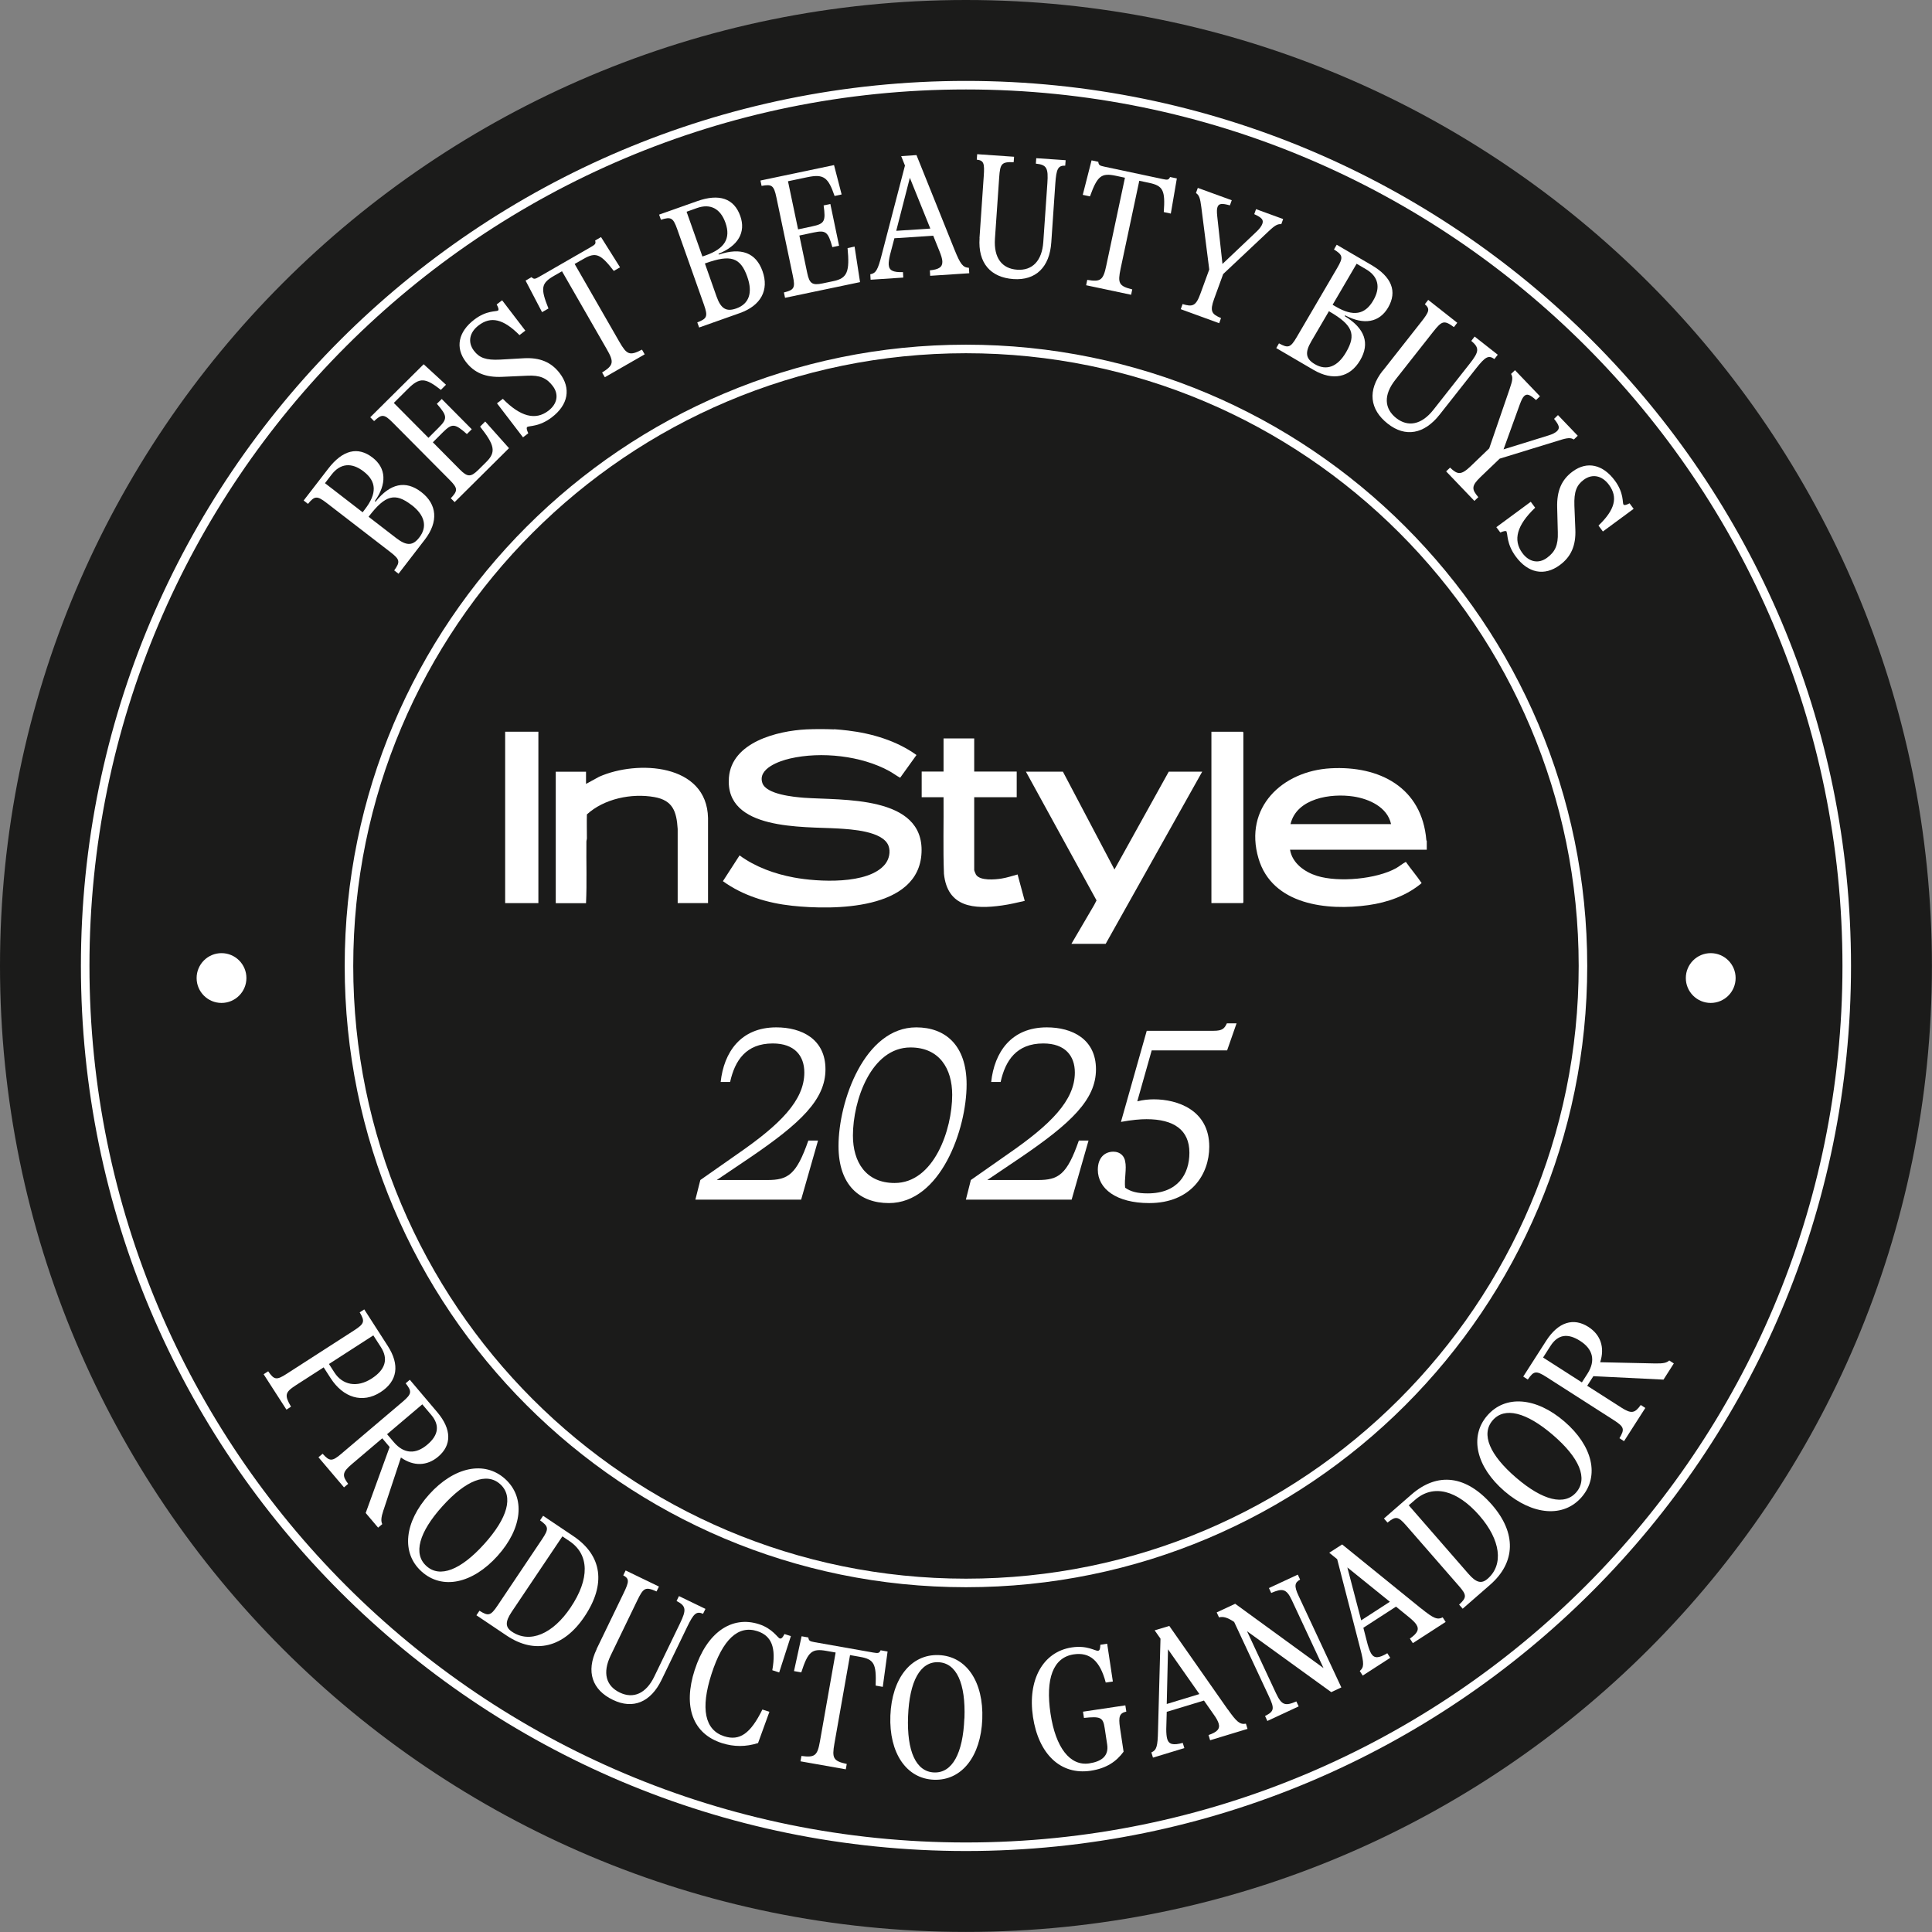 <svg width="226" height="226" viewBox="0 0 226 226" fill="none" xmlns="http://www.w3.org/2000/svg">
<rect x="0" y="0" width="226" height="226" fill="#808080" stroke="none"/>
<g clip-path="url(#clip0_2001_206)">
<path d="M112.995 225.991C175.401 225.991 225.991 175.401 225.991 112.995C225.991 50.59 175.401 0 112.995 0C50.59 0 0 50.59 0 112.995C0 175.401 50.59 225.991 112.995 225.991Z" fill="#1B1B1A"/>
<path d="M112.995 216.027C169.898 216.027 216.026 169.899 216.026 112.996C216.026 56.093 169.898 9.965 112.995 9.965C56.093 9.965 9.964 56.093 9.964 112.996C9.964 169.899 56.093 216.027 112.995 216.027Z" stroke="white" stroke-miterlimit="10"/>
<path d="M112.996 185.169C152.856 185.169 185.17 152.855 185.17 112.995C185.17 73.134 152.856 40.82 112.996 40.82C73.135 40.82 40.821 73.134 40.821 112.995C40.821 152.855 73.135 185.169 112.996 185.169Z" stroke="white" stroke-miterlimit="10"/>
<path d="M43.93 58.689C45.635 56.544 47.451 56.151 49.277 57.556C51.141 58.989 51.3 61.039 49.699 63.118L46.618 67.117L46.112 66.724C46.824 65.731 46.805 65.46 45.663 64.579L38.218 58.839C37.075 57.958 36.803 58.005 36.026 58.942L35.52 58.548L38.405 54.812C40.081 52.639 41.861 52.19 43.584 53.529C45.185 54.765 45.269 56.6 43.846 58.623L43.93 58.689ZM38.021 56.526L42.422 59.925L42.685 59.578C44.108 57.734 44.071 56.329 42.535 55.149C41.13 54.063 39.81 54.194 38.789 55.514L38.011 56.526H38.021ZM48.135 59.073C46.206 57.584 45.063 57.93 43.19 60.356L43.115 60.449L46.346 62.941C47.573 63.886 48.303 63.849 49.053 62.865C50.026 61.611 49.689 60.253 48.135 59.063V59.073Z" fill="white"/>
<path d="M56.75 49.296L59.541 52.424L53.182 58.736L52.733 58.286C53.566 57.396 53.585 57.125 52.564 56.104L45.943 49.436C44.932 48.416 44.651 48.425 43.761 49.258L43.312 48.809L49.558 42.609L52.171 45.007L51.571 45.606C49.755 44.183 49.099 44.108 47.713 45.494L46.065 47.133L50.12 51.216L51.3 50.036C52.367 48.977 52.339 48.659 51.103 47.236L51.674 46.674L55.186 50.214L54.615 50.776C53.21 49.53 52.882 49.502 51.815 50.56L50.635 51.74L53.781 54.915C54.68 55.823 55.074 55.832 55.954 54.962L56.89 54.034C58.061 52.873 57.855 52.058 56.16 49.904L56.759 49.305L56.75 49.296Z" fill="white"/>
<path d="M61.676 49.942C61.564 50.026 61.611 50.298 61.798 50.682L61.18 51.159L58.136 47.179L58.82 46.655C60.889 48.753 62.641 49.202 64.148 48.05C65.197 47.245 65.403 46.131 64.654 45.147C63.942 44.211 63.137 43.874 61.685 43.949L58.773 44.08C56.825 44.173 55.495 43.63 54.503 42.338C53.22 40.671 53.613 38.807 55.486 37.384C56.928 36.279 58.061 36.475 58.258 36.326C58.37 36.241 58.314 35.998 58.099 35.614L58.736 35.127L61.451 38.676L60.768 39.201C58.876 37.3 57.415 36.962 55.982 38.068C54.915 38.882 54.681 40.025 55.439 41.027C56.076 41.86 56.844 42.151 58.492 42.066L61.273 41.907C63.137 41.804 64.467 42.347 65.469 43.649C66.836 45.428 66.462 47.357 64.561 48.809C63.072 49.951 61.901 49.783 61.676 49.951V49.942Z" fill="white"/>
<path d="M70.311 27.74L72.53 31.27L71.799 31.692C70.236 29.669 69.683 29.463 68.241 30.296L67.22 30.877L72.455 39.989C73.317 41.487 73.654 41.656 75.096 40.897L75.414 41.45L70.751 44.128L70.432 43.576C71.799 42.724 71.837 42.34 70.975 40.841L65.74 31.729L64.813 32.263C63.296 33.134 63.203 33.715 64.158 36.084L63.409 36.515L61.48 32.825L62.172 32.422C62.463 32.684 62.575 32.666 63.09 32.366L69.112 28.901C69.646 28.592 69.721 28.508 69.618 28.133L70.311 27.73V27.74Z" fill="white"/>
<path d="M84.095 29.78C86.689 28.909 88.431 29.555 89.199 31.727C89.986 33.938 89.002 35.754 86.539 36.625L81.782 38.311L81.567 37.712C82.7 37.271 82.831 37.028 82.353 35.661L79.216 26.802C78.738 25.444 78.476 25.341 77.315 25.706L77.1 25.107L81.548 23.533C84.133 22.616 85.865 23.206 86.596 25.266C87.27 27.167 86.352 28.759 84.048 29.686L84.086 29.78H84.095ZM80.312 24.76L82.166 30.004L82.578 29.864C84.769 29.087 85.509 27.888 84.863 26.062C84.273 24.395 83.093 23.777 81.52 24.339L80.312 24.77V24.76ZM87.42 32.383C86.605 30.089 85.462 29.752 82.569 30.782L82.456 30.819L83.814 34.668C84.329 36.129 84.966 36.494 86.127 36.082C87.626 35.558 88.075 34.237 87.42 32.392V32.383Z" fill="white"/>
<path d="M99.969 28.863L100.606 33.002L91.831 34.837L91.7 34.21C92.88 33.92 93.049 33.695 92.749 32.281L90.82 23.084C90.52 21.671 90.286 21.53 89.087 21.745L88.956 21.118L97.562 19.311L98.452 22.747L97.628 22.925C96.879 20.743 96.364 20.331 94.453 20.725L92.177 21.202L93.358 26.831L94.987 26.484C96.457 26.175 96.607 25.894 96.345 24.03L97.132 23.862L98.152 28.741L97.366 28.909C96.86 27.102 96.607 26.896 95.137 27.205L93.507 27.552L94.425 31.925C94.687 33.17 95.006 33.404 96.223 33.152L97.516 32.88C99.126 32.543 99.407 31.747 99.145 29.022L99.969 28.844V28.863Z" fill="white"/>
<path d="M111.656 29.21C112.349 30.924 112.64 31.289 113.342 31.326L113.38 31.963L108.81 32.263L108.772 31.626C109.84 31.514 110.27 31.242 110.233 30.558C110.214 30.268 110.102 29.884 109.886 29.36L109.165 27.571L104.623 27.871L104.108 29.828C103.996 30.315 103.94 30.708 103.959 30.97C104.005 31.645 104.474 31.869 105.626 31.832L105.663 32.469L101.842 32.722L101.805 32.085C102.46 31.963 102.685 31.598 103.144 29.79L105.86 19.367L105.419 18.262L107.208 18.141L111.656 29.21ZM104.839 27L108.828 26.738L106.431 20.8L104.839 27Z" fill="white"/>
<path d="M114.578 27.861L115.074 20.631C115.187 19.067 115.075 18.777 114.26 18.674L114.307 18.037L118.624 18.337L118.577 18.974C117.153 18.917 116.994 19.151 116.882 20.753L116.386 27.926C116.236 30.165 117.2 31.429 118.989 31.55C120.759 31.672 121.892 30.511 122.042 28.31L122.519 21.427C122.641 19.657 122.445 19.273 121.171 19.142L121.218 18.505L124.655 18.739L124.608 19.376C123.765 19.358 123.568 19.741 123.447 21.483L122.978 28.348C122.782 31.241 121.18 32.824 118.549 32.646C115.88 32.459 114.382 30.773 114.588 27.851L114.578 27.861Z" fill="white"/>
<path d="M137.662 20.884L136.959 24.985L136.135 24.808C136.323 22.26 136.051 21.736 134.422 21.389L133.27 21.146L131.088 31.419C130.732 33.114 130.863 33.461 132.446 33.854L132.315 34.481L127.052 33.367L127.183 32.739C128.765 33.011 129.056 32.758 129.411 31.063L131.593 20.79L130.545 20.565C128.831 20.2 128.372 20.565 127.501 22.972L126.658 22.794L127.688 18.758L128.475 18.926C128.522 19.31 128.615 19.376 129.196 19.498L135.986 20.94C136.594 21.071 136.697 21.052 136.875 20.706L137.662 20.874V20.884Z" fill="white"/>
<path d="M146.943 24.471L150.099 25.623L149.883 26.223C149.481 26.185 149.172 26.316 148.357 27.094L143.084 32.057L142.026 34.96C141.502 36.412 141.727 36.739 142.832 37.208L142.616 37.807L138.121 36.168L138.336 35.569C139.479 35.915 139.891 35.822 140.415 34.37L141.455 31.523L140.528 24.237C140.387 23.114 140.256 22.823 139.9 22.58L140.116 21.98L144.086 23.423L143.871 24.022C142.935 23.769 142.579 23.788 142.42 24.219C142.345 24.434 142.326 24.715 142.391 25.324L143 30.877L146.98 27.103C147.383 26.719 147.57 26.438 147.664 26.185C147.832 25.717 147.617 25.464 146.718 25.052L146.933 24.453L146.943 24.471Z" fill="white"/>
<path d="M157.309 36.982C159.65 38.406 160.278 40.148 159.107 42.142C157.918 44.165 155.905 44.587 153.648 43.266L149.293 40.719L149.611 40.166C150.679 40.747 150.951 40.691 151.681 39.445L156.429 31.335C157.159 30.09 157.075 29.828 156.045 29.181L156.363 28.629L160.437 31.008C162.806 32.394 163.471 34.098 162.376 35.98C161.355 37.722 159.547 38.05 157.356 36.889L157.3 36.982H157.309ZM157.459 41.206C158.686 39.108 158.208 38.012 155.558 36.467L155.455 36.402L153.395 39.923C152.617 41.253 152.739 41.974 153.807 42.601C155.174 43.407 156.476 42.901 157.459 41.206ZM158.695 30.848L155.886 35.653L156.26 35.868C158.274 37.048 159.66 36.832 160.634 35.156C161.533 33.63 161.233 32.337 159.791 31.494L158.686 30.848H158.695Z" fill="white"/>
<path d="M161.757 43.368L166.243 37.665C167.217 36.438 167.292 36.129 166.674 35.586L167.067 35.08L170.467 37.758L170.073 38.264C168.931 37.421 168.669 37.524 167.667 38.788L163.218 44.435C161.832 46.196 161.917 47.788 163.321 48.903C164.717 49.998 166.299 49.68 167.667 47.947L171.937 42.525C173.033 41.13 173.079 40.699 172.106 39.875L172.499 39.369L175.205 41.495L174.812 42.001C174.119 41.514 173.754 41.72 172.667 43.096L168.406 48.5C166.608 50.785 164.398 51.197 162.329 49.558C160.222 47.9 159.941 45.662 161.748 43.358L161.757 43.368Z" fill="white"/>
<path d="M182.238 48.547L184.561 50.972L184.102 51.413C183.755 51.197 183.418 51.178 182.351 51.525L175.43 53.651L173.201 55.786C172.087 56.854 172.152 57.247 172.93 58.155L172.471 58.595L169.165 55.14L169.624 54.7C170.495 55.524 170.898 55.617 172.021 54.55L174.203 52.452L176.591 45.504C176.966 44.436 176.975 44.108 176.76 43.743L177.219 43.303L180.141 46.356L179.682 46.796C178.951 46.15 178.623 46.019 178.296 46.328C178.136 46.487 177.996 46.73 177.781 47.311L175.88 52.565L181.114 50.944C181.639 50.785 181.939 50.617 182.135 50.429C182.491 50.083 182.407 49.764 181.789 48.996L182.248 48.556L182.238 48.547Z" fill="white"/>
<path d="M176.245 62.182C176.161 62.069 175.889 62.116 175.505 62.294L175.037 61.667L179.064 58.698L179.579 59.391C177.444 61.423 176.957 63.165 178.081 64.692C178.858 65.75 179.982 65.984 180.974 65.244C181.92 64.551 182.276 63.746 182.229 62.294L182.154 59.382C182.098 57.425 182.66 56.114 183.971 55.149C185.666 53.903 187.511 54.334 188.906 56.226C189.983 57.687 189.768 58.82 189.908 59.017C189.993 59.129 190.236 59.082 190.62 58.876L191.098 59.522L187.502 62.172L186.987 61.48C188.916 59.625 189.29 58.174 188.213 56.713C187.417 55.636 186.284 55.374 185.263 56.123C184.421 56.75 184.112 57.509 184.168 59.157L184.28 61.948C184.355 63.811 183.784 65.132 182.454 66.106C180.647 67.436 178.736 67.033 177.313 65.104C176.198 63.596 176.395 62.425 176.217 62.201L176.245 62.182Z" fill="white"/>
<path d="M37.861 159.95L34.574 162.066C33.348 162.862 33.254 163.209 34.041 164.548L33.507 164.895L30.838 160.755L31.372 160.409C32.065 161.411 32.336 161.486 33.544 160.699L41.439 155.614C42.647 154.837 42.694 154.556 42.076 153.516L42.609 153.17L45.363 157.45C46.777 159.65 46.514 161.561 44.511 162.853C42.413 164.202 40.156 163.509 38.676 161.214L37.861 159.95ZM43.677 156.204L38.48 159.557L39.126 160.559C40.062 162.01 41.757 162.366 43.471 161.261C45.1 160.212 45.447 158.957 44.548 157.571L43.668 156.204H43.677Z" fill="white"/>
<path d="M44.867 176.62C44.557 177.557 44.557 177.941 44.717 178.287L44.23 178.699L42.778 176.985L45.578 169.269L44.717 168.248L41.121 171.301C40.034 172.219 40.006 172.631 40.727 173.577L40.24 173.989L37.253 170.467L37.74 170.055C38.555 170.954 38.836 170.992 39.931 170.055L47.095 163.978C48.191 163.041 48.2 162.77 47.451 161.814L47.938 161.402L51.15 165.195C52.855 167.208 52.836 169.063 51.263 170.393C49.961 171.498 48.378 171.544 46.899 170.496L44.876 176.611L44.867 176.62ZM45.279 167.77L46.065 168.697C47.255 170.093 48.641 170.14 49.989 168.988C51.309 167.873 51.459 166.712 50.438 165.504L49.399 164.277L45.279 167.77Z" fill="white"/>
<path d="M50.204 174.812C53.117 171.582 56.675 170.832 59.082 172.996C61.498 175.178 61.105 178.783 58.193 182.014C55.28 185.245 51.731 186.013 49.315 183.831C46.908 181.667 47.292 178.043 50.204 174.812ZM56.647 180.609C59.391 177.566 60.094 175.037 58.511 173.614C56.938 172.19 54.493 173.155 51.75 176.198C49.006 179.242 48.303 181.78 49.886 183.194C51.459 184.617 53.904 183.653 56.647 180.609Z" fill="white"/>
<path d="M55.729 188.953L56.085 188.419C57.115 189.065 57.387 189.028 58.192 187.829L63.427 180.028C64.232 178.83 64.167 178.558 63.174 177.846L63.53 177.312L67.07 179.691C70.441 181.957 70.919 185.31 68.371 189.103C65.927 192.746 62.575 193.551 59.26 191.322L55.72 188.944L55.729 188.953ZM66.751 188.035C68.99 184.701 68.952 181.845 66.611 180.272L65.787 179.719L59.868 188.532C59.091 189.693 59.082 190.339 59.887 190.873C61.975 192.277 64.663 191.154 66.751 188.035Z" fill="white"/>
<path d="M69.777 192.924L72.933 186.397C73.616 184.992 73.626 184.674 72.905 184.28L73.186 183.709L77.081 185.591L76.8 186.163C75.499 185.582 75.265 185.741 74.562 187.183L71.434 193.654C70.46 195.677 70.882 197.213 72.502 197.99C74.094 198.758 75.583 198.103 76.538 196.117L79.544 189.899C80.312 188.307 80.275 187.867 79.142 187.277L79.423 186.706L82.522 188.204L82.241 188.775C81.464 188.448 81.146 188.729 80.387 190.302L77.39 196.501C76.126 199.114 74.057 199.994 71.687 198.842C69.281 197.681 68.522 195.555 69.796 192.915L69.777 192.924Z" fill="white"/>
<path d="M81.268 195.34C82.663 191.004 85.557 188.953 88.788 189.993C90.38 190.508 90.96 191.585 91.213 191.66C91.391 191.716 91.541 191.594 91.766 191.145L92.515 191.388L91.147 195.64L90.342 195.378C90.81 192.718 90.258 191.351 88.591 190.807C86.353 190.086 84.545 191.753 83.234 195.808C81.923 199.863 82.438 202.373 84.714 203.103C86.521 203.684 87.795 202.794 89.181 199.976L90.005 200.238L88.675 203.899C87.252 204.349 85.866 204.358 84.433 203.899C81.043 202.804 79.872 199.657 81.268 195.331V195.34Z" fill="white"/>
<path d="M103.827 193.195L103.265 197.325L102.432 197.175C102.526 194.618 102.245 194.103 100.596 193.813L99.435 193.607L97.609 203.955C97.309 205.659 97.459 205.997 99.051 206.343L98.939 206.97L93.638 206.034L93.751 205.407C95.343 205.622 95.624 205.36 95.923 203.655L97.75 193.307L96.691 193.12C94.968 192.811 94.519 193.195 93.732 195.63L92.88 195.48L93.769 191.406L94.556 191.547C94.612 191.931 94.706 191.996 95.296 192.099L102.132 193.307C102.741 193.41 102.853 193.392 103.013 193.045L103.799 193.186L103.827 193.195Z" fill="white"/>
<path d="M104.154 200.688C104.323 196.342 106.57 193.477 109.811 193.608C113.06 193.73 115.074 196.754 114.905 201.1C114.736 205.445 112.508 208.311 109.249 208.189C106.018 208.067 103.986 205.042 104.154 200.697V200.688ZM112.817 201.015C112.976 196.914 111.89 194.526 109.764 194.441C107.647 194.357 106.383 196.661 106.224 200.763C106.065 204.864 107.151 207.252 109.267 207.337C111.384 207.421 112.648 205.117 112.807 201.015H112.817Z" fill="white"/>
<path d="M120.833 200.827C120.187 196.529 121.985 193.214 125.385 192.708C127.201 192.437 128.119 193.148 128.447 193.101C128.634 193.073 128.69 192.924 128.718 192.399L129.514 192.277L130.179 196.698L129.346 196.819C128.672 194.253 127.473 193.242 125.6 193.523C123.174 193.888 122.285 196.398 122.884 200.434C123.483 204.47 125.188 206.605 127.407 206.278C128.831 206.062 129.72 205.435 129.514 204.068L129.224 202.157C129.037 200.893 128.746 200.752 126.799 200.958L126.686 200.228L131.64 199.488L131.753 200.219C130.966 200.397 130.816 200.781 131.013 202.12L131.434 204.91C130.582 206.062 129.439 206.858 127.576 207.139C124.055 207.664 121.489 205.182 120.833 200.837V200.827Z" fill="white"/>
<path d="M143.618 199.946C144.676 201.454 145.05 201.753 145.743 201.632L145.931 202.24L141.557 203.57L141.37 202.961C142.381 202.615 142.747 202.24 142.55 201.594C142.466 201.323 142.278 200.967 141.941 200.508L140.836 198.925L136.482 200.246L136.425 202.268C136.425 202.765 136.463 203.158 136.538 203.42C136.734 204.066 137.24 204.179 138.355 203.879L138.542 204.488L134.871 205.602L134.684 204.994C135.292 204.722 135.423 204.319 135.461 202.456L135.751 191.686L135.068 190.712L136.781 190.197L143.618 199.965V199.946ZM136.482 199.328L140.302 198.167L136.631 192.932L136.482 199.328Z" fill="white"/>
<path d="M148.431 185.769L151.812 184.195L152.083 184.776C151.446 185.122 151.362 185.525 151.905 186.677L156.906 197.39L155.726 197.943L145.874 190.816L149.264 198.074C149.929 199.488 150.341 199.591 151.643 199.029L151.915 199.61L148.253 201.314L147.982 200.734C149.049 200.19 149.115 199.891 148.44 198.448L144.367 189.73C143.571 189.196 143.084 189.074 142.597 189.196L142.325 188.615L144.488 187.604L154.818 195.124L151.109 187.173C150.473 185.806 149.986 185.787 148.703 186.34L148.431 185.759V185.769Z" fill="white"/>
<path d="M166.262 188.165C167.694 189.326 168.135 189.504 168.762 189.195L169.109 189.729L165.269 192.211L164.923 191.677C165.803 191.059 166.046 190.609 165.681 190.038C165.522 189.795 165.241 189.514 164.801 189.158L163.302 187.94L159.482 190.413L159.987 192.37C160.128 192.848 160.268 193.222 160.409 193.447C160.774 194.018 161.289 193.981 162.282 193.391L162.628 193.925L159.407 196.004L159.06 195.47C159.566 195.039 159.585 194.618 159.107 192.81L156.419 182.387L155.492 181.638L157 180.664L166.262 188.175V188.165ZM159.229 189.542L162.581 187.369L157.609 183.352L159.229 189.542Z" fill="white"/>
<path d="M171.104 188.186L170.682 187.708C171.572 186.875 171.609 186.603 170.654 185.517L164.483 178.437C163.537 177.351 163.256 177.341 162.31 178.109L161.889 177.632L165.101 174.832C168.163 172.163 171.516 172.575 174.522 176.021C177.406 179.327 177.312 182.773 174.297 185.395L171.085 188.195L171.104 188.186ZM173.08 177.313C170.439 174.288 167.667 173.586 165.541 175.44L164.792 176.086L171.759 184.084C172.677 185.142 173.295 185.311 174.025 184.674C175.917 183.026 175.533 180.132 173.07 177.304L173.08 177.313Z" fill="white"/>
<path d="M175.992 174.438C172.696 171.6 171.853 168.06 173.96 165.607C176.086 163.134 179.701 163.443 182.997 166.281C186.294 169.118 187.146 172.649 185.029 175.112C182.922 177.565 179.289 177.275 175.992 174.438ZM181.649 167.854C178.539 165.185 175.992 164.539 174.606 166.15C173.22 167.761 174.241 170.186 177.35 172.855C180.459 175.524 183.006 176.17 184.392 174.559C185.778 172.949 184.758 170.523 181.649 167.854Z" fill="white"/>
<path d="M193.626 159.492C194.619 159.51 194.975 159.407 195.265 159.145L195.799 159.492L194.591 161.383L186.387 160.981L185.666 162.104L189.637 164.642C190.835 165.41 191.229 165.326 191.931 164.352L192.465 164.698L189.974 168.585L189.44 168.238C190.058 167.189 190.011 166.918 188.803 166.141L180.89 161.074C179.673 160.297 179.41 160.372 178.717 161.374L178.184 161.027L180.862 156.851C182.285 154.631 184.065 154.107 185.797 155.212C187.239 156.13 187.745 157.628 187.183 159.351L193.626 159.492ZM185.048 161.702L185.704 160.681C186.687 159.136 186.322 157.797 184.833 156.851C183.372 155.914 182.22 156.111 181.368 157.45L180.506 158.799L185.048 161.711V161.702Z" fill="white"/>
<path d="M25.912 117.321C27.521 117.321 28.825 116.017 28.825 114.409C28.825 112.8 27.521 111.496 25.912 111.496C24.304 111.496 23 112.8 23 114.409C23 116.017 24.304 117.321 25.912 117.321Z" fill="white"/>
<path d="M200.116 117.321C201.724 117.321 203.028 116.017 203.028 114.409C203.028 112.8 201.724 111.496 200.116 111.496C198.507 111.496 197.203 112.8 197.203 114.409C197.203 116.017 198.507 117.321 200.116 117.321Z" fill="white"/>
<path d="M89.762 138.036C92.168 138.036 93.161 137.428 94.556 133.42H95.69L93.714 140.331H81.343L81.923 138.036L86.278 134.983C91.241 131.556 94.088 128.737 94.088 125.459C94.088 123.512 92.955 122.06 90.398 122.06C87.261 122.06 85.96 124.064 85.407 126.565H84.302C84.677 123.109 86.624 120.178 90.811 120.178C93.77 120.178 96.561 121.545 96.561 125.085C96.561 128.625 93.657 131.387 87.673 135.452L83.843 138.036H89.771H89.762Z" fill="white"/>
<path d="M98.087 134.056C98.087 128.803 101.14 120.178 107.18 120.178C110.58 120.178 113.071 122.266 113.071 126.855C113.071 132.108 110.018 140.733 103.977 140.733C100.578 140.733 98.087 138.645 98.087 134.056ZM111.385 128.072C111.385 124.991 109.877 122.528 106.506 122.528C101.917 122.528 99.773 128.709 99.773 132.839C99.773 135.92 101.28 138.383 104.652 138.383C109.24 138.383 111.385 132.165 111.385 128.072Z" fill="white"/>
<path d="M121.405 138.036C123.812 138.036 124.805 137.428 126.2 133.42H127.333L125.357 140.331H112.986L113.567 138.036L117.922 134.983C122.885 131.556 125.732 128.737 125.732 125.459C125.732 123.512 124.599 122.06 122.042 122.06C118.905 122.06 117.603 124.064 117.051 126.565H115.946C116.32 123.109 118.268 120.178 122.454 120.178C125.413 120.178 128.204 121.545 128.204 125.085C128.204 128.625 125.301 131.387 119.317 135.452L115.487 138.036H121.415H121.405Z" fill="white"/>
<path d="M143.553 122.874H134.722L133.037 128.83C133.73 128.652 134.432 128.596 134.985 128.596C137.682 128.596 141.456 129.814 141.456 134.14C141.456 137.39 139.311 140.733 134.432 140.733C130.574 140.733 128.42 139.047 128.42 136.837C128.42 135.414 129.235 134.721 130.246 134.721C131.089 134.721 131.529 135.301 131.613 135.826C131.819 136.725 131.501 137.886 131.613 138.935C132.278 139.403 133.065 139.6 134.254 139.6C137.766 139.6 139.133 137.362 139.133 134.842C139.133 132.173 137.307 130.919 134.114 130.919C133.393 130.919 132.4 131.003 131.126 131.237L134.142 120.58H141.952C143.001 120.58 143.226 120.318 143.516 119.709H144.649L143.544 122.874H143.553Z" fill="white"/>
<path d="M97.572 85.303C98.078 85.332 98.649 85.397 99.164 85.453C101.992 85.79 104.895 86.652 107.208 88.319L105.298 90.978C104.877 90.754 104.474 90.445 104.053 90.211C100.766 88.394 96.055 87.888 92.412 88.731C91.195 89.012 88.601 89.892 89.181 91.597C89.631 92.926 92.852 93.226 94.051 93.32C98.481 93.638 108.098 93.001 107.798 99.735C107.499 106.505 97.46 106.468 92.665 105.953C89.781 105.644 86.924 104.782 84.564 103.078L86.512 100.062C88.376 101.42 90.605 102.226 92.871 102.647C95.634 103.162 101.58 103.518 103.537 101.092C104.006 100.503 104.202 99.641 103.931 98.929C103.266 97.216 99.595 97.01 98.031 96.916C93.967 96.672 84.77 97.187 85.267 90.951C85.595 86.811 90.942 85.491 94.323 85.322C95.325 85.275 96.57 85.275 97.572 85.322V85.303Z" fill="white"/>
<path d="M166.899 98.368V99.398H150.904C151.166 100.981 152.618 102.011 154.069 102.461C156.579 103.238 161.009 102.845 163.322 101.552C163.715 101.327 164.062 101.018 164.455 100.822C165.045 101.665 165.728 102.451 166.3 103.303C164.549 104.774 162.329 105.56 160.072 105.879C155.249 106.562 148.816 105.86 147.214 100.41C145.472 94.482 149.977 90.193 155.652 89.874C161.327 89.556 166.337 92.075 166.852 98.293L166.899 98.368ZM162.722 96.401C162.292 94.407 160.156 93.452 158.312 93.171C155.689 92.777 151.681 93.367 150.96 96.401H162.722Z" fill="white"/>
<path d="M82.813 105.644H79.273V96.972C79.142 94.921 78.711 93.619 76.529 93.236C73.879 92.767 70.658 93.432 68.654 95.268C68.626 96.195 68.654 97.131 68.654 98.058C68.654 98.189 68.597 98.311 68.597 98.452C68.569 100.849 68.663 103.265 68.551 105.653H65.011V90.276H68.551V91.7L70.096 90.857C74.553 88.881 82.701 89.312 82.823 95.698V105.653L82.813 105.644Z" fill="white"/>
<path d="M124.336 90.268L130.367 101.711L136.717 90.268H140.631L129.337 110.411H125.329L127.989 105.869L128.27 105.326L120.01 90.268H124.336Z" fill="white"/>
<path d="M113.96 86.381V90.258H118.932V93.255H113.96V101.777C113.96 101.842 114.119 102.235 114.166 102.31C114.643 103.06 116.404 102.891 117.172 102.769C117.809 102.666 118.417 102.46 119.035 102.292L119.869 105.382C118.998 105.579 118.118 105.794 117.228 105.916C113.95 106.384 110.832 106.159 110.42 102.217C110.307 99.229 110.401 96.242 110.373 93.255H107.816V90.258H110.373V86.381H113.969H113.96Z" fill="white"/>
<path d="M62.978 85.594H59.092V105.644H62.978V85.594Z" fill="white"/>
<path d="M141.708 105.644V85.594H145.37C145.37 85.594 145.445 85.659 145.445 85.669V105.569C145.445 105.569 145.379 105.644 145.37 105.644H141.708Z" fill="white"/>
</g>
<defs>
<clipPath id="clip0_2001_206">
<rect width="226" height="226" fill="white"/>
</clipPath>
</defs>
</svg>
